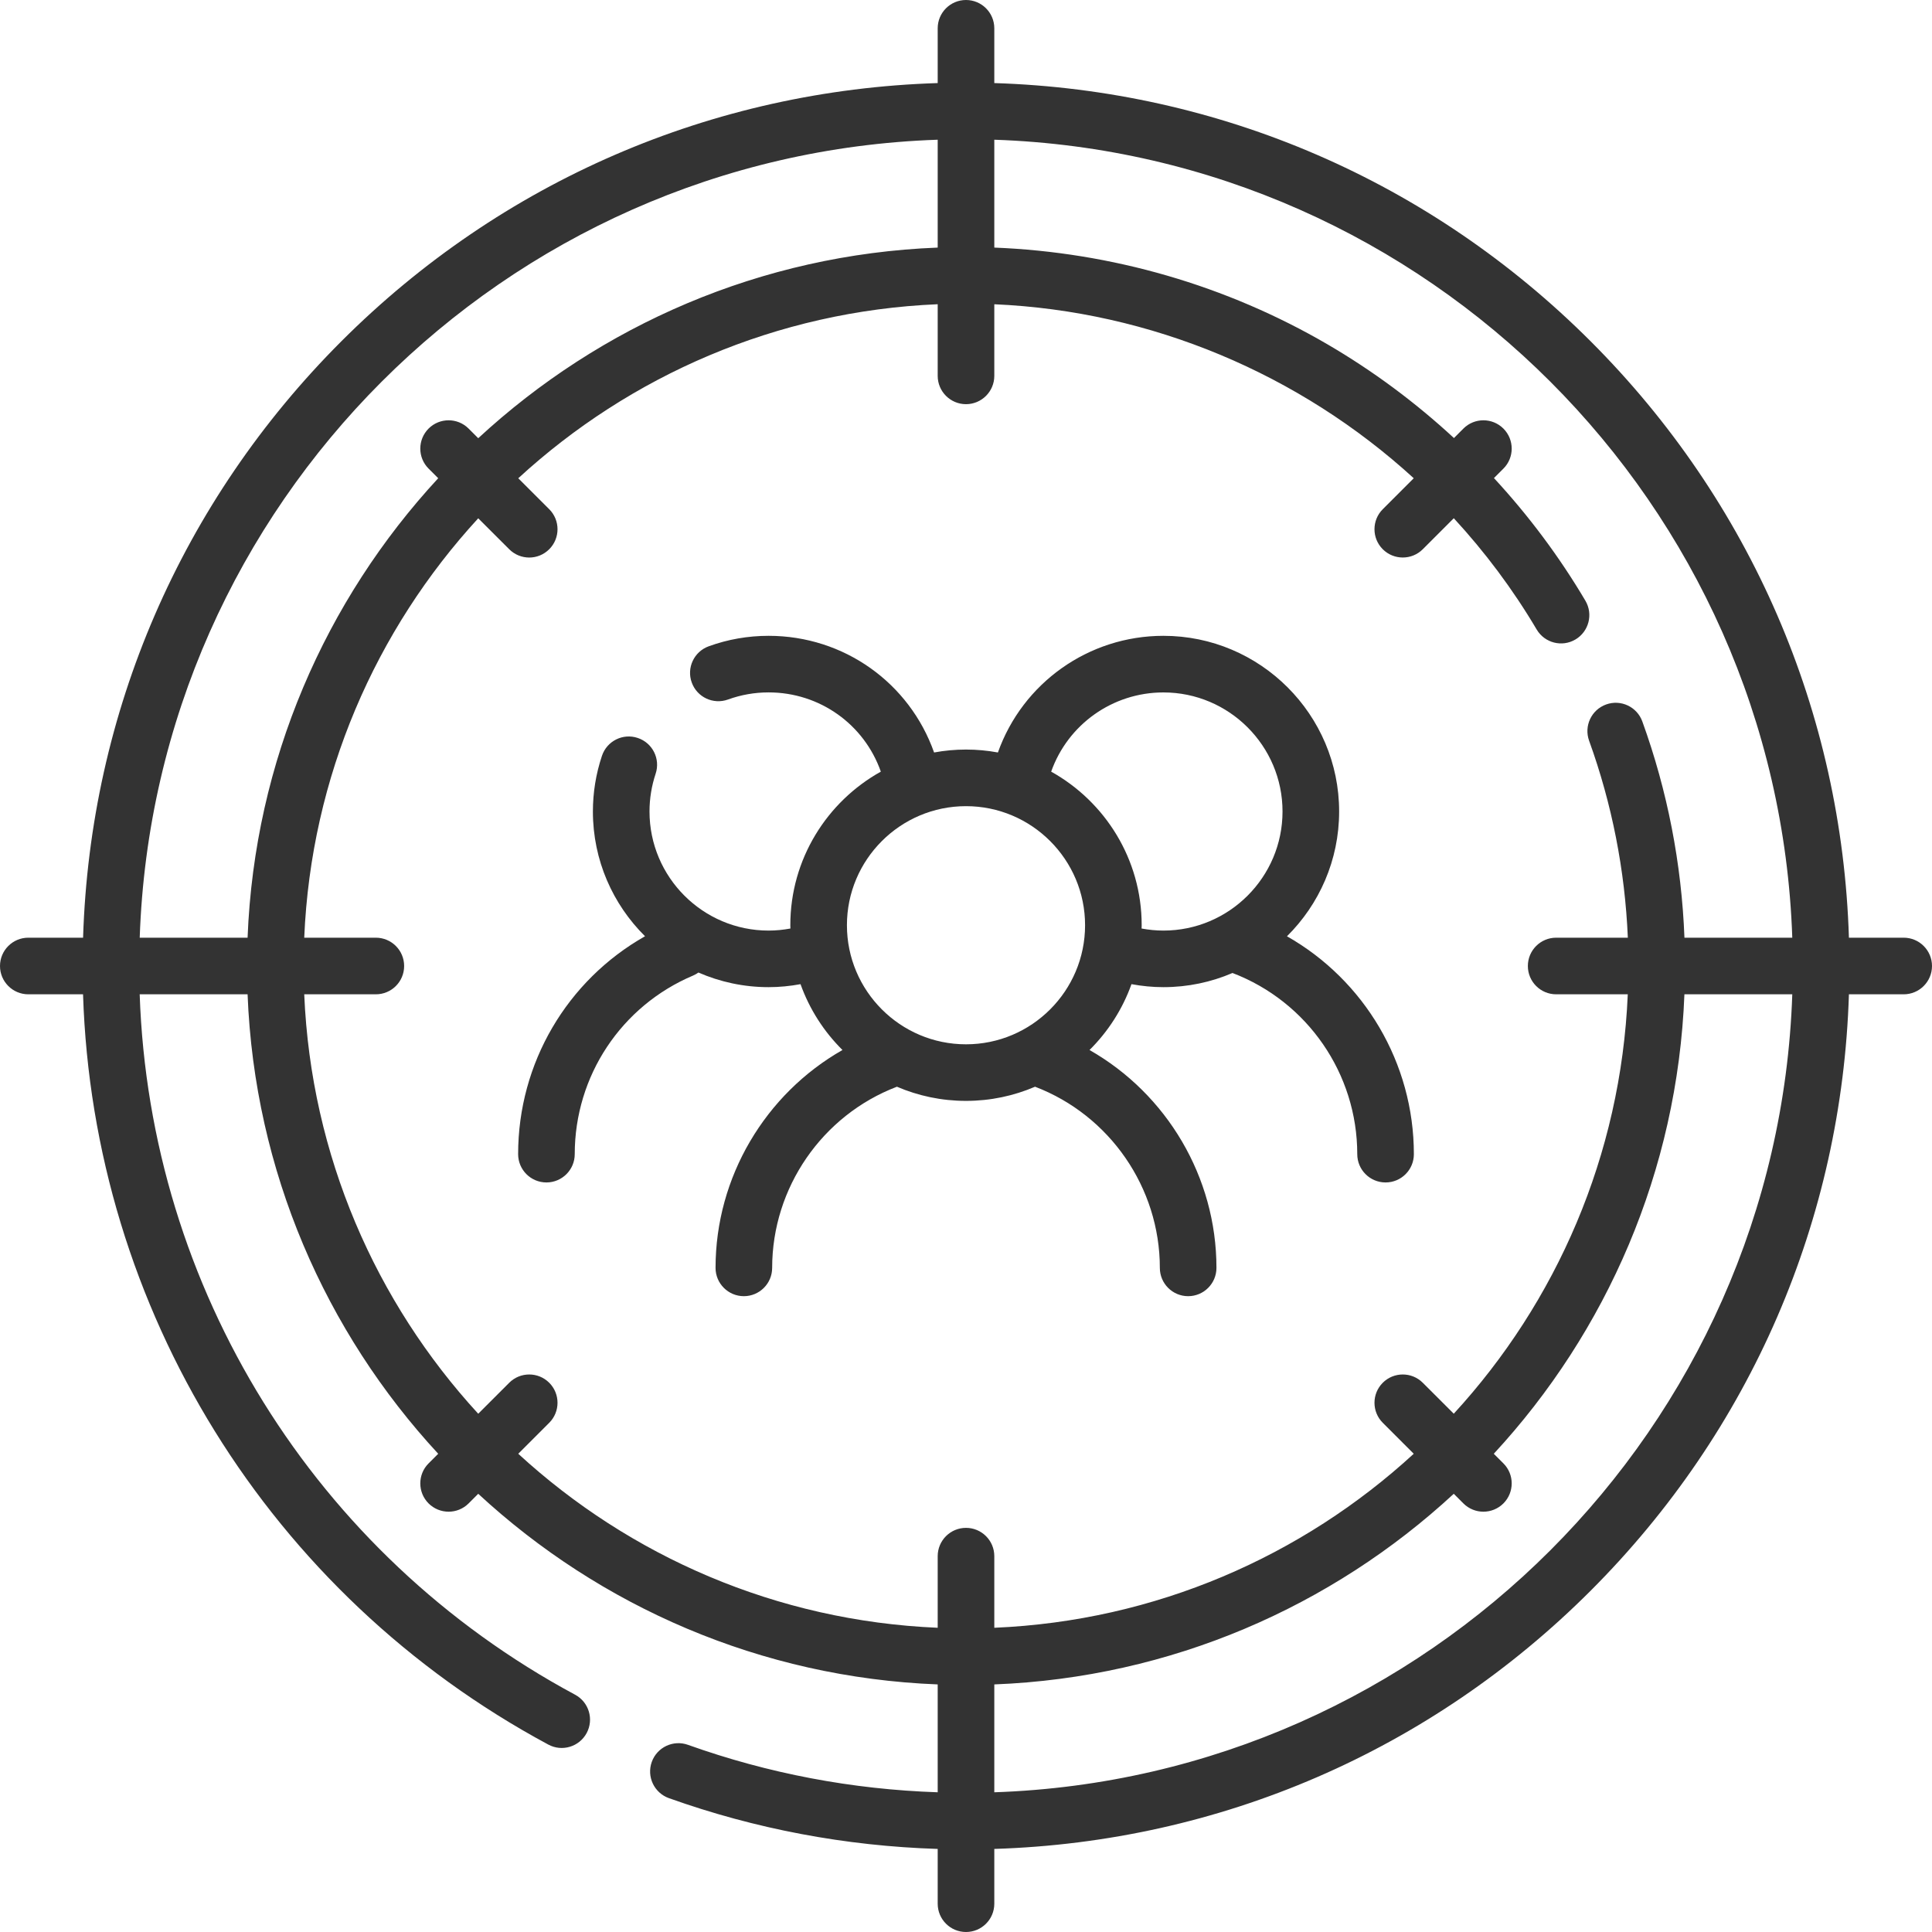 <svg width="60" height="60" viewBox="0 0 60 60" fill="none" xmlns="http://www.w3.org/2000/svg">
<path d="M30 34.189C30.761 34.189 31.486 34.032 32.145 33.749C34.465 34.635 36.02 36.886 36.02 39.375C36.02 39.86 36.413 40.254 36.899 40.254C37.384 40.254 37.778 39.86 37.778 39.375C37.778 36.557 36.235 33.974 33.836 32.609C34.411 32.039 34.861 31.342 35.139 30.564C35.465 30.624 35.797 30.657 36.131 30.657C36.893 30.657 37.617 30.5 38.276 30.217C40.601 31.104 42.151 33.343 42.151 35.843C42.151 36.329 42.545 36.722 43.03 36.722C43.516 36.722 43.909 36.329 43.909 35.843C43.909 33.013 42.37 30.441 39.968 29.077C40.967 28.088 41.588 26.716 41.588 25.202C41.588 22.194 39.14 19.746 36.131 19.746C33.803 19.746 31.757 21.213 30.991 23.369C30.669 23.31 30.339 23.278 30 23.278C29.661 23.278 29.33 23.31 29.009 23.369C28.245 21.209 26.211 19.746 23.869 19.746C23.231 19.746 22.605 19.855 22.01 20.071C21.553 20.237 21.317 20.741 21.483 21.197C21.648 21.654 22.152 21.889 22.609 21.724C23.012 21.578 23.436 21.503 23.869 21.503C25.459 21.503 26.839 22.497 27.355 23.964C25.68 24.897 24.544 26.684 24.544 28.733C24.544 28.768 24.546 28.802 24.547 28.836C24.324 28.877 24.097 28.9 23.869 28.9C21.83 28.9 20.171 27.241 20.171 25.202C20.171 24.803 20.235 24.409 20.361 24.03C20.515 23.569 20.267 23.071 19.806 22.918C19.346 22.763 18.848 23.012 18.694 23.473C18.507 24.032 18.413 24.613 18.413 25.202C18.413 26.715 19.033 28.087 20.032 29.076C17.612 30.446 16.091 33.014 16.091 35.843C16.091 36.328 16.484 36.722 16.97 36.722C17.455 36.722 17.849 36.328 17.849 35.843C17.849 33.418 19.292 31.24 21.526 30.296C21.585 30.27 21.64 30.239 21.691 30.203C22.359 30.494 23.095 30.657 23.868 30.657C24.203 30.657 24.535 30.624 24.861 30.564C25.139 31.342 25.588 32.039 26.164 32.609C23.765 33.974 22.222 36.557 22.222 39.375C22.222 39.86 22.616 40.254 23.101 40.254C23.586 40.254 23.98 39.86 23.98 39.375C23.98 36.886 25.534 34.634 27.855 33.749C28.514 34.032 29.239 34.189 30 34.189ZM36.131 21.504C38.17 21.504 39.83 23.163 39.83 25.202C39.83 27.241 38.17 28.9 36.131 28.9C35.902 28.9 35.676 28.877 35.453 28.836C35.454 28.802 35.456 28.768 35.456 28.733C35.456 26.684 34.32 24.897 32.645 23.964C33.163 22.5 34.551 21.504 36.131 21.504ZM30 25.036C32.039 25.036 33.698 26.695 33.698 28.733C33.698 30.773 32.039 32.432 30 32.432C27.961 32.432 26.302 30.773 26.302 28.733C26.302 26.695 27.961 25.036 30 25.036Z" fill="#333333"/>
<path d="M59.121 29.121H57.42C57.201 22.122 54.374 15.575 49.4 10.6C44.425 5.626 37.878 2.799 30.879 2.58V0.879C30.879 0.393 30.485 0 30 0C29.515 0 29.121 0.393 29.121 0.879V2.58C22.122 2.799 15.575 5.626 10.6 10.6C5.626 15.575 2.799 22.122 2.58 29.121H0.879C0.394 29.121 0 29.515 0 30C0 30.485 0.394 30.879 0.879 30.879H2.579C2.89 40.653 8.366 49.523 17.029 54.18C17.456 54.41 17.989 54.249 18.219 53.822C18.449 53.394 18.289 52.861 17.861 52.631C9.769 48.282 4.648 40.005 4.338 30.879H7.689C7.903 36.374 10.111 41.365 13.609 45.148L13.31 45.447C12.967 45.79 12.967 46.346 13.31 46.69C13.482 46.861 13.707 46.947 13.932 46.947C14.157 46.947 14.382 46.861 14.553 46.69L14.852 46.391C18.635 49.889 23.626 52.097 29.121 52.311V55.661C26.464 55.572 23.858 55.078 21.364 54.187C20.907 54.024 20.404 54.263 20.241 54.719C20.078 55.177 20.316 55.679 20.773 55.843C23.457 56.801 26.262 57.33 29.121 57.42V59.121C29.121 59.607 29.515 60 30 60C30.485 60 30.879 59.607 30.879 59.121V57.42C37.878 57.201 44.426 54.374 49.4 49.4C54.374 44.425 57.201 37.878 57.42 30.879H59.121C59.606 30.879 60 30.485 60 30C60 29.515 59.606 29.121 59.121 29.121ZM29.121 4.339V7.689C23.626 7.903 18.635 10.111 14.852 13.609L14.553 13.31C14.21 12.967 13.653 12.967 13.31 13.31C12.967 13.654 12.967 14.21 13.31 14.553L13.609 14.852C10.111 18.635 7.903 23.626 7.689 29.121H4.339C4.795 15.66 15.66 4.795 29.121 4.339ZM16.095 45.148L17.057 44.186C17.4 43.843 17.4 43.286 17.057 42.943C16.714 42.6 16.157 42.6 15.814 42.943L14.852 43.905C11.671 40.442 9.66 35.889 9.448 30.879H11.672C12.158 30.879 12.551 30.486 12.551 30C12.551 29.515 12.158 29.121 11.672 29.121H9.448C9.66 24.111 11.671 19.558 14.852 16.096L15.814 17.057C15.986 17.229 16.211 17.315 16.436 17.315C16.66 17.315 16.885 17.229 17.057 17.057C17.4 16.714 17.4 16.157 17.057 15.814L16.095 14.853C19.558 11.671 24.11 9.66 29.121 9.448V11.673C29.121 12.158 29.515 12.552 30 12.552C30.485 12.552 30.879 12.158 30.879 11.673V9.449C35.75 9.66 40.365 11.616 43.905 14.852L42.943 15.814C42.6 16.157 42.6 16.714 42.943 17.057C43.115 17.229 43.34 17.314 43.565 17.314C43.789 17.314 44.014 17.229 44.186 17.057L45.149 16.094C46.117 17.144 46.983 18.299 47.723 19.55C47.97 19.968 48.509 20.107 48.926 19.86C49.344 19.613 49.483 19.074 49.236 18.656C48.426 17.286 47.471 16.01 46.396 14.847L46.69 14.553C47.033 14.21 47.033 13.654 46.69 13.31C46.346 12.967 45.79 12.967 45.447 13.31L45.154 13.604C43.959 12.499 42.645 11.522 41.234 10.698C38.09 8.864 34.527 7.833 30.879 7.689V4.339C44.34 4.795 55.205 15.66 55.661 29.121H52.312C52.223 26.819 51.785 24.564 51.004 22.406C50.839 21.949 50.335 21.713 49.879 21.878C49.422 22.043 49.186 22.547 49.351 23.004C50.062 24.97 50.465 27.024 50.554 29.121H48.328C47.842 29.121 47.449 29.515 47.449 30C47.449 30.485 47.842 30.879 48.328 30.879H50.552C50.34 35.889 48.329 40.442 45.148 43.904L44.186 42.943C43.843 42.6 43.286 42.6 42.943 42.943C42.6 43.286 42.6 43.843 42.943 44.186L43.905 45.148C40.442 48.329 35.889 50.34 30.879 50.552V48.328C30.879 47.842 30.485 47.449 30 47.449C29.515 47.449 29.121 47.842 29.121 48.328V50.552C24.11 50.34 19.558 48.329 16.095 45.148ZM30.879 55.661V52.311C36.374 52.097 41.365 49.889 45.148 46.391L45.447 46.69C45.618 46.861 45.843 46.947 46.068 46.947C46.293 46.947 46.518 46.861 46.69 46.69C47.033 46.346 47.033 45.79 46.69 45.447L46.391 45.148C49.889 41.365 52.097 36.374 52.311 30.879H55.661C55.205 44.34 44.34 55.205 30.879 55.661Z" fill="#333333"/>
</svg>
